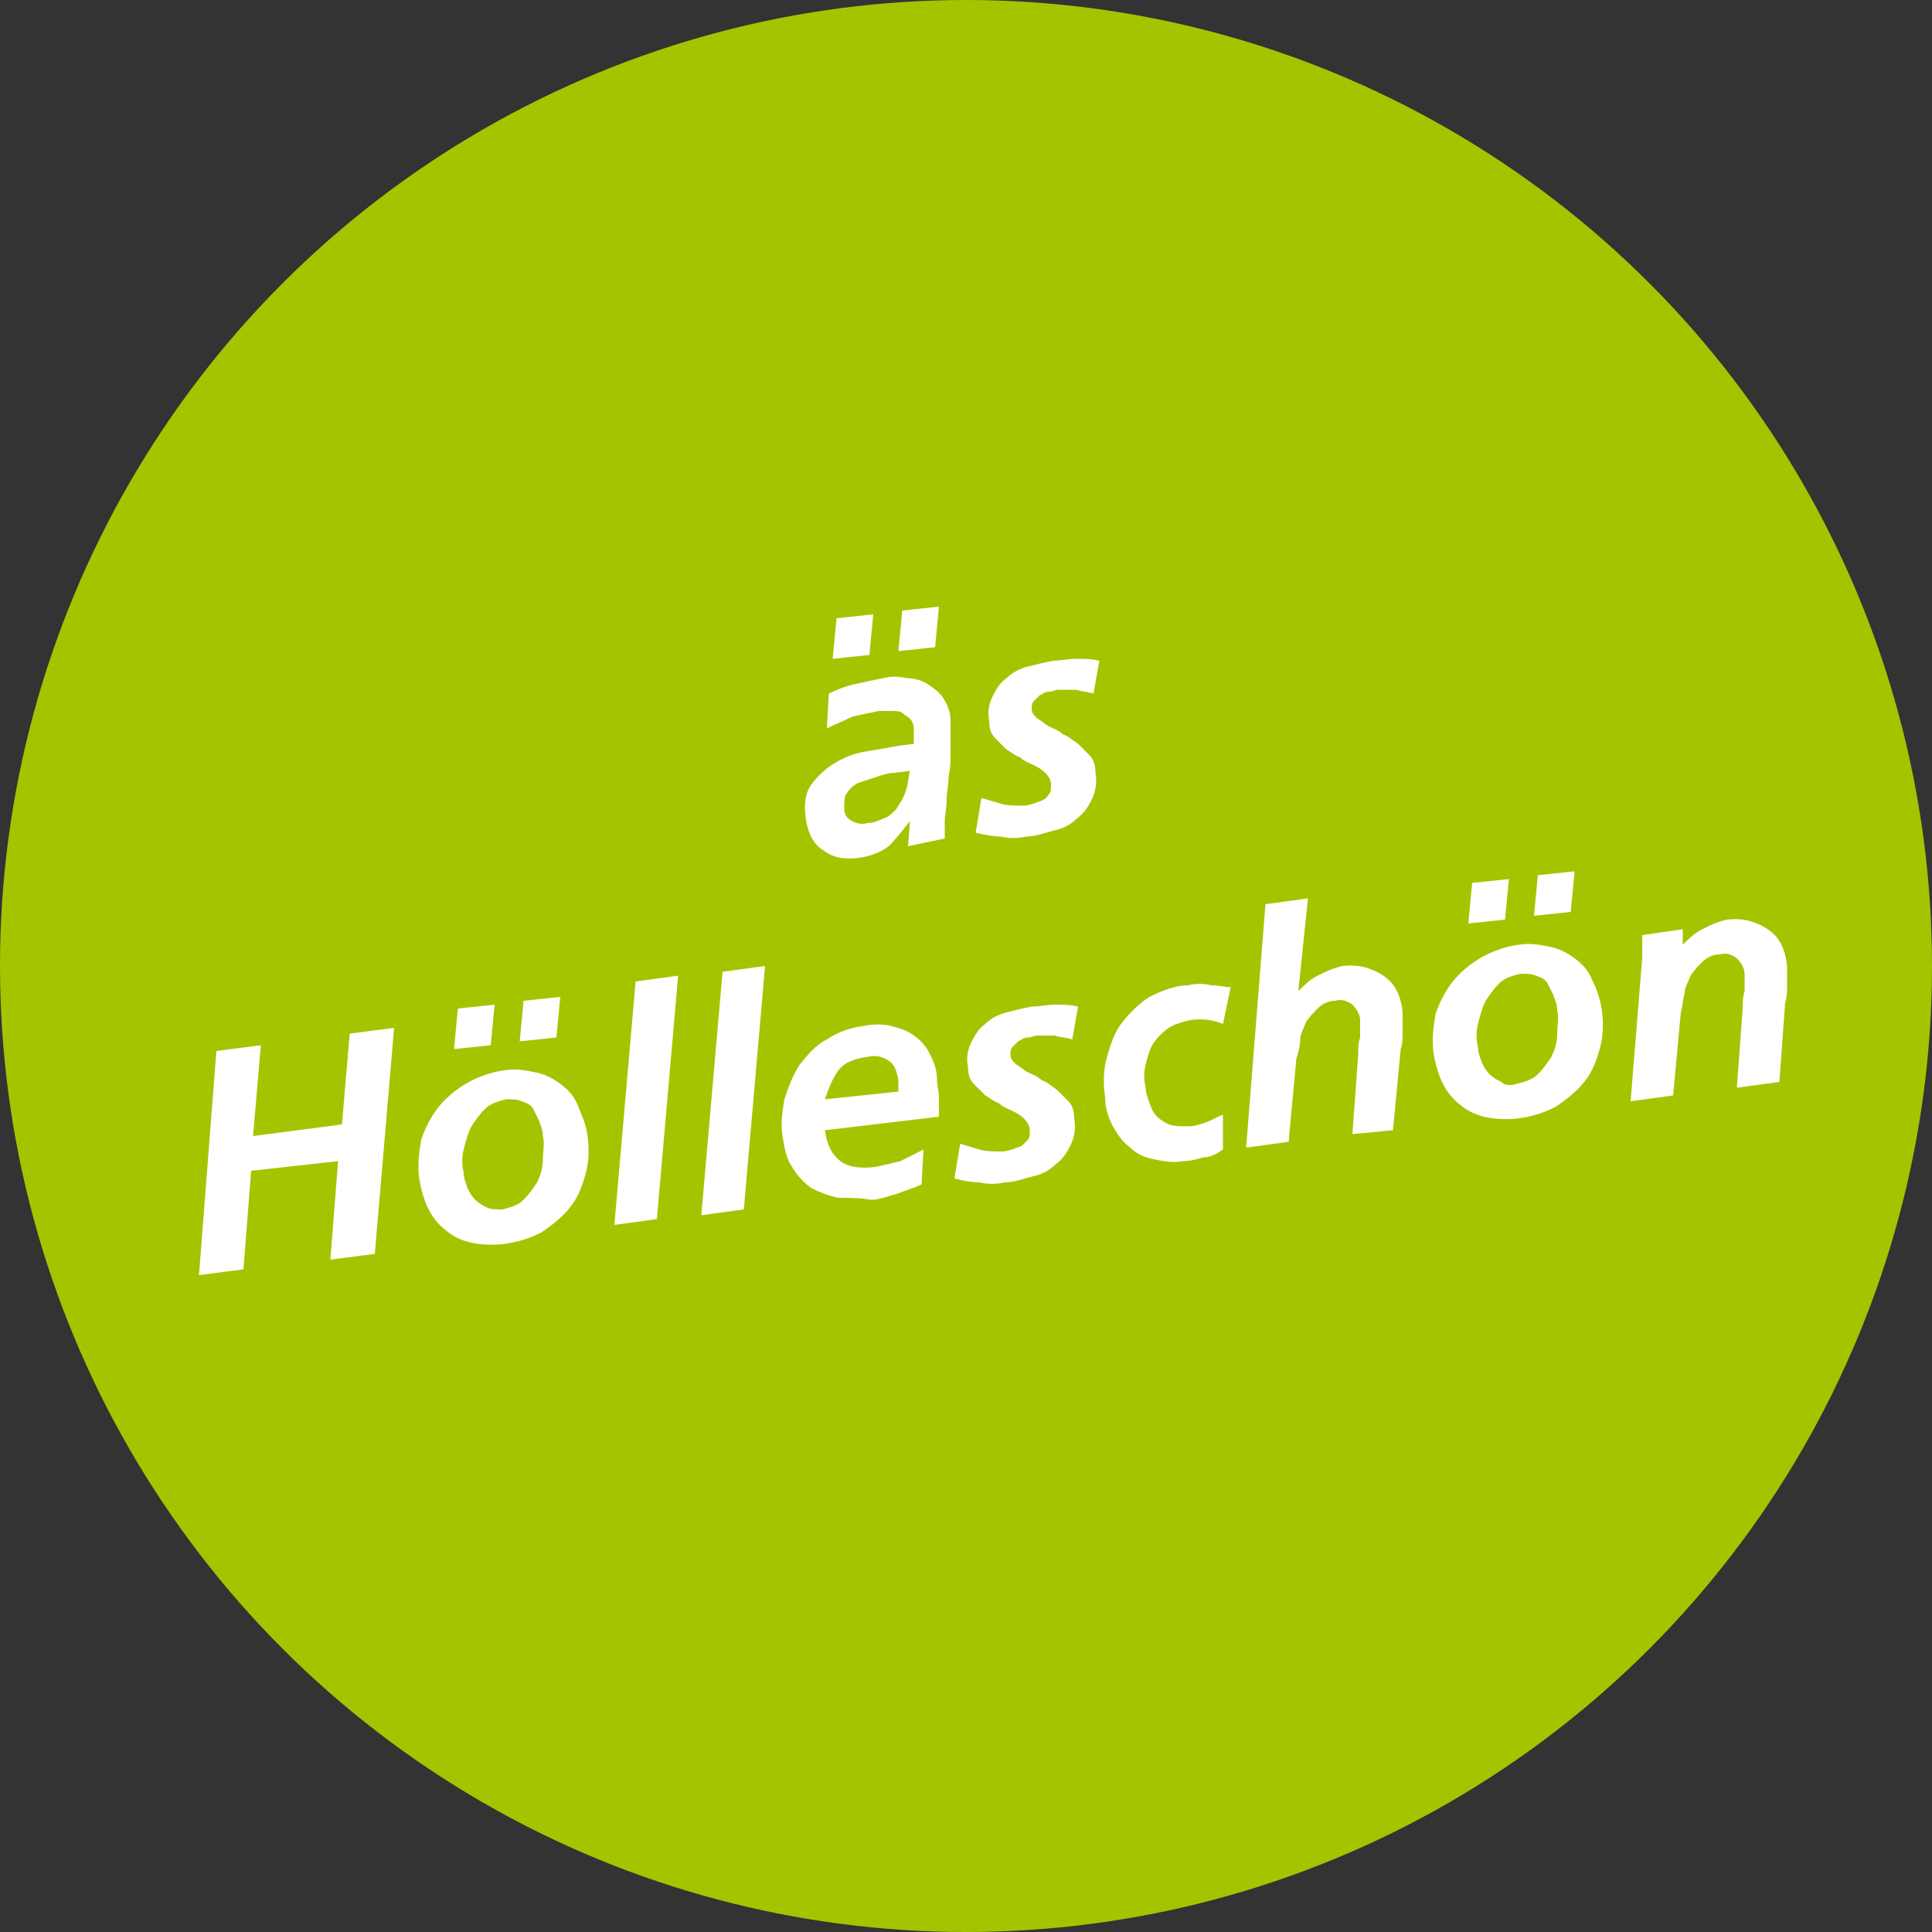 <?xml version="1.0" encoding="utf-8"?>
<!-- Generator: Adobe Illustrator 22.0.1, SVG Export Plug-In . SVG Version: 6.00 Build 0)  -->
<svg xmlns="http://www.w3.org/2000/svg" xmlns:xlink="http://www.w3.org/1999/xlink" version="1.1" id="Ebene_1" x="0px" y="0px" viewBox="0 0 100 100" xml:space="preserve">
<rect x="0" y="0" width="100" height="100" fill="#333333" stroke="none"/>
<circle fill="#A5C400" cx="50" cy="50" r="50"/>
<g>
	<path fill="#FFFFFF" d="M47.1,42.5L47.1,42.5c-0.4,0.5-0.7,0.9-1.1,1.3c-0.4,0.3-0.9,0.5-1.5,0.6c-0.8,0.1-1.4,0-1.9-0.4   c-0.5-0.3-0.8-0.9-0.9-1.7c-0.1-0.7,0-1.3,0.3-1.7c0.3-0.4,0.7-0.8,1.2-1.1c0.5-0.3,1-0.5,1.6-0.6c0.6-0.1,1.2-0.2,1.7-0.3l0.8-0.1   c0-0.1,0-0.2,0-0.4c0-0.1,0-0.2,0-0.4c0-0.2-0.1-0.4-0.2-0.5c-0.1-0.1-0.3-0.2-0.4-0.3s-0.4-0.1-0.6-0.1c-0.2,0-0.4,0-0.6,0   c-0.5,0.1-1,0.2-1.4,0.3c-0.4,0.2-0.9,0.4-1.3,0.6l0.1-1.8c0.4-0.2,0.9-0.4,1.4-0.5c0.5-0.1,0.9-0.2,1.4-0.3c0.4-0.1,0.8-0.1,1.2,0   c0.4,0,0.8,0.1,1.1,0.3c0.3,0.2,0.6,0.4,0.8,0.7c0.2,0.3,0.4,0.7,0.4,1.2c0,0.2,0,0.4,0,0.7c0,0.3,0,0.6,0,1c0,0.4,0,0.7-0.1,1.2   c0,0.4-0.1,0.8-0.1,1.2c0,0.4-0.1,0.8-0.1,1.1c0,0.4,0,0.7,0,0.9L47,43.8L47.1,42.5z M45,33.9l-1.9,0.2l0.2-2.1l1.9-0.2L45,33.9z    M43.7,41.9c0,0.3,0.2,0.5,0.4,0.6c0.2,0.1,0.5,0.2,0.8,0.1c0.4,0,0.7-0.2,1-0.3c0.3-0.2,0.5-0.4,0.6-0.6c0.2-0.3,0.3-0.5,0.4-0.8   c0.1-0.3,0.1-0.6,0.2-1l-0.8,0.1c-0.3,0-0.6,0.1-0.9,0.2c-0.3,0.1-0.6,0.2-0.9,0.3c-0.3,0.1-0.5,0.3-0.7,0.6   C43.7,41.2,43.7,41.5,43.7,41.9z M48.4,33.5l-1.9,0.2l0.2-2.1l1.9-0.2L48.4,33.5z"/>
	<path fill="#FFFFFF" d="M56.6,35.9c-0.3-0.1-0.6-0.1-0.9-0.2c-0.3,0-0.6,0-0.9,0c-0.2,0-0.3,0.1-0.5,0.1c-0.2,0-0.3,0.1-0.5,0.2   c-0.1,0.1-0.2,0.2-0.3,0.3c-0.1,0.1-0.1,0.3-0.1,0.4c0,0.2,0.1,0.3,0.3,0.5c0.2,0.1,0.4,0.3,0.6,0.4c0.2,0.1,0.5,0.2,0.7,0.4   c0.3,0.1,0.5,0.3,0.8,0.5c0.2,0.2,0.4,0.4,0.6,0.6c0.2,0.2,0.3,0.5,0.3,0.9c0.1,0.5,0,1-0.2,1.4c-0.2,0.4-0.4,0.7-0.8,1   c-0.3,0.3-0.7,0.5-1.2,0.6c-0.4,0.1-0.9,0.3-1.4,0.3c-0.4,0.1-0.9,0.1-1.3,0c-0.4,0-0.9-0.1-1.3-0.2l0.3-1.8c0.3,0.1,0.7,0.2,1,0.3   c0.3,0.1,0.7,0.1,1.2,0.1c0.2,0,0.4-0.1,0.5-0.1c0.2-0.1,0.3-0.1,0.5-0.2s0.2-0.2,0.3-0.3c0.1-0.1,0.1-0.3,0.1-0.5   c0-0.2-0.1-0.4-0.3-0.6c-0.2-0.2-0.4-0.3-0.6-0.4c-0.2-0.1-0.5-0.2-0.7-0.4c-0.3-0.1-0.5-0.3-0.7-0.4c-0.2-0.2-0.4-0.4-0.6-0.6   c-0.2-0.2-0.3-0.5-0.3-0.9c-0.1-0.5,0-0.9,0.2-1.3c0.2-0.4,0.4-0.7,0.7-0.9c0.3-0.3,0.7-0.5,1.1-0.6c0.4-0.1,0.8-0.2,1.3-0.3   c0.4,0,0.8-0.1,1.2-0.1c0.4,0,0.8,0,1.2,0.1L56.6,35.9z"/>
	<path fill="#FFFFFF" d="M11.2,54.4l2.3-0.3l-0.4,4.7l4.6-0.6l0.4-4.7l2.3-0.3l-1,11.7l-2.3,0.3l0.4-5.1L13,60.6l-0.4,5.1l-2.3,0.3   L11.2,54.4z"/>
	<path fill="#FFFFFF" d="M26.1,55.4c0.6-0.1,1.1,0,1.6,0.1c0.5,0.1,0.9,0.3,1.3,0.6c0.4,0.3,0.7,0.6,0.9,1.1s0.4,0.9,0.5,1.5   c0.1,0.7,0.1,1.4-0.1,2.1c-0.2,0.7-0.4,1.2-0.8,1.7c-0.4,0.5-0.9,0.9-1.5,1.3c-0.6,0.3-1.2,0.5-2,0.6c-1.2,0.1-2.2-0.1-2.9-0.7   c-0.8-0.6-1.2-1.5-1.4-2.7c-0.1-0.7,0-1.4,0.1-2c0.2-0.6,0.5-1.2,0.9-1.7c0.4-0.5,0.9-0.9,1.4-1.2C24.8,55.7,25.4,55.5,26.1,55.4z    M25.4,54.1l-1.9,0.2l0.2-2.1l1.9-0.2L25.4,54.1z M26,62.6c0.4-0.1,0.8-0.2,1.1-0.5c0.3-0.3,0.5-0.6,0.7-0.9   c0.2-0.4,0.3-0.8,0.3-1.2s0.1-0.8,0-1.2c0-0.3-0.1-0.5-0.2-0.8c-0.1-0.2-0.2-0.4-0.3-0.6c-0.1-0.2-0.3-0.3-0.6-0.4   c-0.2-0.1-0.5-0.1-0.8-0.1c-0.4,0.1-0.8,0.2-1.1,0.5c-0.3,0.3-0.5,0.6-0.7,0.9c-0.2,0.4-0.3,0.8-0.4,1.2c-0.1,0.4-0.1,0.8,0,1.2   c0,0.3,0.1,0.5,0.2,0.8c0.1,0.2,0.2,0.4,0.4,0.6c0.2,0.2,0.4,0.3,0.6,0.4C25.4,62.6,25.7,62.6,26,62.6z M28.8,53.7l-1.9,0.2   l0.2-2.1l1.9-0.2L28.8,53.7z"/>
	<path fill="#FFFFFF" d="M32.9,50.8l2.2-0.3L34,63.1l-2.2,0.3L32.9,50.8z"/>
	<path fill="#FFFFFF" d="M37.4,50.3l2.2-0.3l-1.1,12.6l-2.2,0.3L37.4,50.3z"/>
	<path fill="#FFFFFF" d="M42.7,58.5c0.1,0.8,0.4,1.3,0.8,1.6c0.4,0.3,1,0.4,1.8,0.3c0.5-0.1,0.9-0.2,1.3-0.3   c0.4-0.2,0.8-0.4,1.2-0.6l-0.1,1.8c-0.4,0.2-0.8,0.3-1.3,0.5c-0.4,0.1-0.9,0.3-1.3,0.3C44.5,62,44,62,43.4,62   c-0.5-0.1-1-0.3-1.4-0.5c-0.4-0.3-0.7-0.6-1-1.1c-0.3-0.4-0.4-1-0.5-1.6c-0.1-0.7,0-1.3,0.1-1.9c0.2-0.6,0.4-1.2,0.8-1.8   c0.4-0.5,0.8-1,1.4-1.3c0.6-0.4,1.2-0.6,1.9-0.7c0.5-0.1,1-0.1,1.4,0c0.4,0.1,0.8,0.2,1.2,0.5c0.3,0.2,0.6,0.5,0.8,0.9   c0.2,0.4,0.4,0.8,0.4,1.4c0,0.3,0.1,0.6,0.1,0.9c0,0.3,0,0.6,0,1L42.7,58.5z M46.5,56.5c0-0.2,0-0.4,0-0.6c-0.1-0.5-0.2-0.8-0.5-1   c-0.3-0.2-0.6-0.3-1.1-0.2c-0.7,0.1-1.2,0.3-1.5,0.7c-0.3,0.4-0.5,0.9-0.7,1.5L46.5,56.5z"/>
	<path fill="#FFFFFF" d="M55.5,53.8c-0.3-0.1-0.6-0.1-0.9-0.2c-0.3,0-0.6,0-0.9,0c-0.2,0-0.3,0.1-0.5,0.1c-0.2,0-0.3,0.1-0.5,0.2   c-0.1,0.1-0.2,0.2-0.3,0.3c-0.1,0.1-0.1,0.3-0.1,0.4c0,0.2,0.1,0.3,0.3,0.5c0.2,0.1,0.4,0.3,0.6,0.4c0.2,0.1,0.5,0.2,0.7,0.4   c0.3,0.1,0.5,0.3,0.8,0.5c0.2,0.2,0.4,0.4,0.6,0.6c0.2,0.2,0.3,0.5,0.3,0.9c0.1,0.5,0,1-0.2,1.4c-0.2,0.4-0.4,0.7-0.8,1   c-0.3,0.3-0.7,0.5-1.2,0.6c-0.4,0.1-0.9,0.3-1.4,0.3c-0.4,0.1-0.9,0.1-1.3,0c-0.4,0-0.9-0.1-1.3-0.2l0.3-1.8c0.3,0.1,0.7,0.2,1,0.3   c0.3,0.1,0.7,0.1,1.2,0.1c0.2,0,0.4-0.1,0.5-0.1c0.2-0.1,0.3-0.1,0.5-0.2c0.1-0.1,0.2-0.2,0.3-0.3c0.1-0.1,0.1-0.3,0.1-0.5   c0-0.2-0.1-0.4-0.3-0.6c-0.2-0.2-0.4-0.3-0.6-0.4c-0.2-0.1-0.5-0.2-0.7-0.4c-0.3-0.1-0.5-0.3-0.7-0.4c-0.2-0.2-0.4-0.4-0.6-0.6   c-0.2-0.2-0.3-0.5-0.3-0.9c-0.1-0.5,0-0.9,0.2-1.3c0.2-0.4,0.4-0.7,0.7-0.9c0.3-0.3,0.7-0.5,1.1-0.6c0.4-0.1,0.8-0.2,1.3-0.3   c0.4,0,0.8-0.1,1.2-0.1c0.4,0,0.8,0,1.2,0.1L55.5,53.8z"/>
	<path fill="#FFFFFF" d="M63.3,53c-0.5-0.2-1-0.3-1.7-0.2c-0.4,0.1-0.8,0.2-1.1,0.4c-0.3,0.2-0.6,0.5-0.8,0.8   c-0.2,0.3-0.3,0.7-0.4,1.1c-0.1,0.4-0.1,0.8,0,1.2c0,0.3,0.1,0.5,0.2,0.8c0.1,0.3,0.2,0.5,0.4,0.7c0.2,0.2,0.4,0.3,0.6,0.4   c0.3,0.1,0.6,0.1,1,0.1c0.3,0,0.6-0.1,0.9-0.2c0.3-0.1,0.6-0.3,0.9-0.4l0,1.8c-0.3,0.2-0.6,0.4-1,0.4c-0.3,0.1-0.7,0.2-1.1,0.2   c-0.5,0.1-1,0-1.5-0.1c-0.5-0.1-0.9-0.3-1.2-0.6c-0.4-0.3-0.6-0.6-0.9-1.1c-0.2-0.4-0.4-0.9-0.4-1.5c-0.1-0.7-0.1-1.4,0.1-2.1   c0.2-0.7,0.4-1.3,0.8-1.8c0.4-0.5,0.9-1,1.4-1.3c0.6-0.3,1.3-0.6,2-0.6c0.4-0.1,0.8-0.1,1.2,0c0.4,0,0.7,0.1,1,0.1L63.3,53z"/>
	<path fill="#FFFFFF" d="M65.5,46.8l2.2-0.3l-0.5,4.8l0,0c0.3-0.3,0.6-0.6,1-0.8c0.4-0.2,0.8-0.4,1.3-0.5c0.8-0.1,1.5,0.1,2.1,0.5   c0.6,0.4,0.9,1,1,1.9c0,0.3,0,0.6,0,1c0,0.3,0,0.6-0.1,0.9l-0.4,4.2L70,58.7l0.3-4.1c0-0.3,0-0.6,0.1-0.9c0-0.3,0-0.6,0-0.9   c0-0.3-0.2-0.6-0.4-0.8c-0.3-0.2-0.5-0.3-0.9-0.2c-0.4,0-0.7,0.2-0.9,0.4c-0.2,0.2-0.4,0.4-0.6,0.7c-0.1,0.3-0.3,0.6-0.3,0.9   s-0.1,0.7-0.2,1l-0.4,4.3l-2.2,0.3L65.5,46.8z"/>
	<path fill="#FFFFFF" d="M78.6,48.9c0.6-0.1,1.1,0,1.6,0.1c0.5,0.1,0.9,0.3,1.3,0.6c0.4,0.3,0.7,0.6,0.9,1.1   c0.2,0.4,0.4,0.9,0.5,1.5c0.1,0.7,0.1,1.4-0.1,2.1c-0.2,0.7-0.4,1.2-0.8,1.7c-0.4,0.5-0.9,0.9-1.5,1.3c-0.6,0.3-1.2,0.5-2,0.6   c-1.2,0.1-2.2-0.1-2.9-0.7c-0.8-0.6-1.2-1.5-1.4-2.7c-0.1-0.7,0-1.4,0.1-2c0.2-0.6,0.5-1.2,0.9-1.7c0.4-0.5,0.9-0.9,1.4-1.2   C77.3,49.2,77.9,49,78.6,48.9z M77.9,47.6l-1.9,0.2l0.2-2.1l1.9-0.2L77.9,47.6z M78.5,56.1c0.4-0.1,0.8-0.2,1.1-0.5   c0.3-0.3,0.5-0.6,0.7-0.9c0.2-0.4,0.3-0.8,0.3-1.2s0.1-0.8,0-1.2c0-0.3-0.1-0.5-0.2-0.8c-0.1-0.2-0.2-0.4-0.3-0.6   c-0.1-0.2-0.3-0.3-0.6-0.4c-0.2-0.1-0.5-0.1-0.8-0.1c-0.4,0.1-0.8,0.2-1.1,0.5s-0.5,0.6-0.7,0.9c-0.2,0.4-0.3,0.8-0.4,1.2   c-0.1,0.4-0.1,0.8,0,1.2c0,0.3,0.1,0.5,0.2,0.8c0.1,0.2,0.2,0.4,0.4,0.6c0.2,0.2,0.4,0.3,0.6,0.4C77.9,56.2,78.2,56.2,78.5,56.1z    M81.3,47.2l-1.9,0.2l0.2-2.1l1.9-0.2L81.3,47.2z"/>
	<path fill="#FFFFFF" d="M85,49.6c0-0.3,0-0.5,0-0.7c0-0.2,0-0.4,0-0.5l2.1-0.3l0,0.8l0,0c0.3-0.3,0.6-0.6,1-0.8   c0.4-0.2,0.8-0.4,1.3-0.5c0.8-0.1,1.5,0.1,2.1,0.5c0.6,0.4,0.9,1,1,1.9c0,0.3,0,0.6,0,1c0,0.3,0,0.6-0.1,0.9L92.1,56l-2.2,0.3   l0.3-4.1c0-0.3,0-0.6,0.1-0.9c0-0.3,0-0.6,0-0.9c0-0.3-0.2-0.6-0.4-0.8c-0.3-0.2-0.5-0.3-0.9-0.2c-0.4,0-0.7,0.2-0.9,0.4   c-0.2,0.2-0.4,0.4-0.6,0.7c-0.1,0.3-0.3,0.6-0.3,0.9c-0.1,0.3-0.1,0.7-0.2,1l-0.4,4.3L84.4,57L85,49.6z"/>
</g>
<g>
</g>
<g>
</g>
<g>
</g>
<g>
</g>
<g>
</g>
<g>
</g>
<g>
</g>
<g>
</g>
<g>
</g>
<g>
</g>
<g>
</g>
<g>
</g>
<g>
</g>
<g>
</g>
<g>
</g>
</svg>
